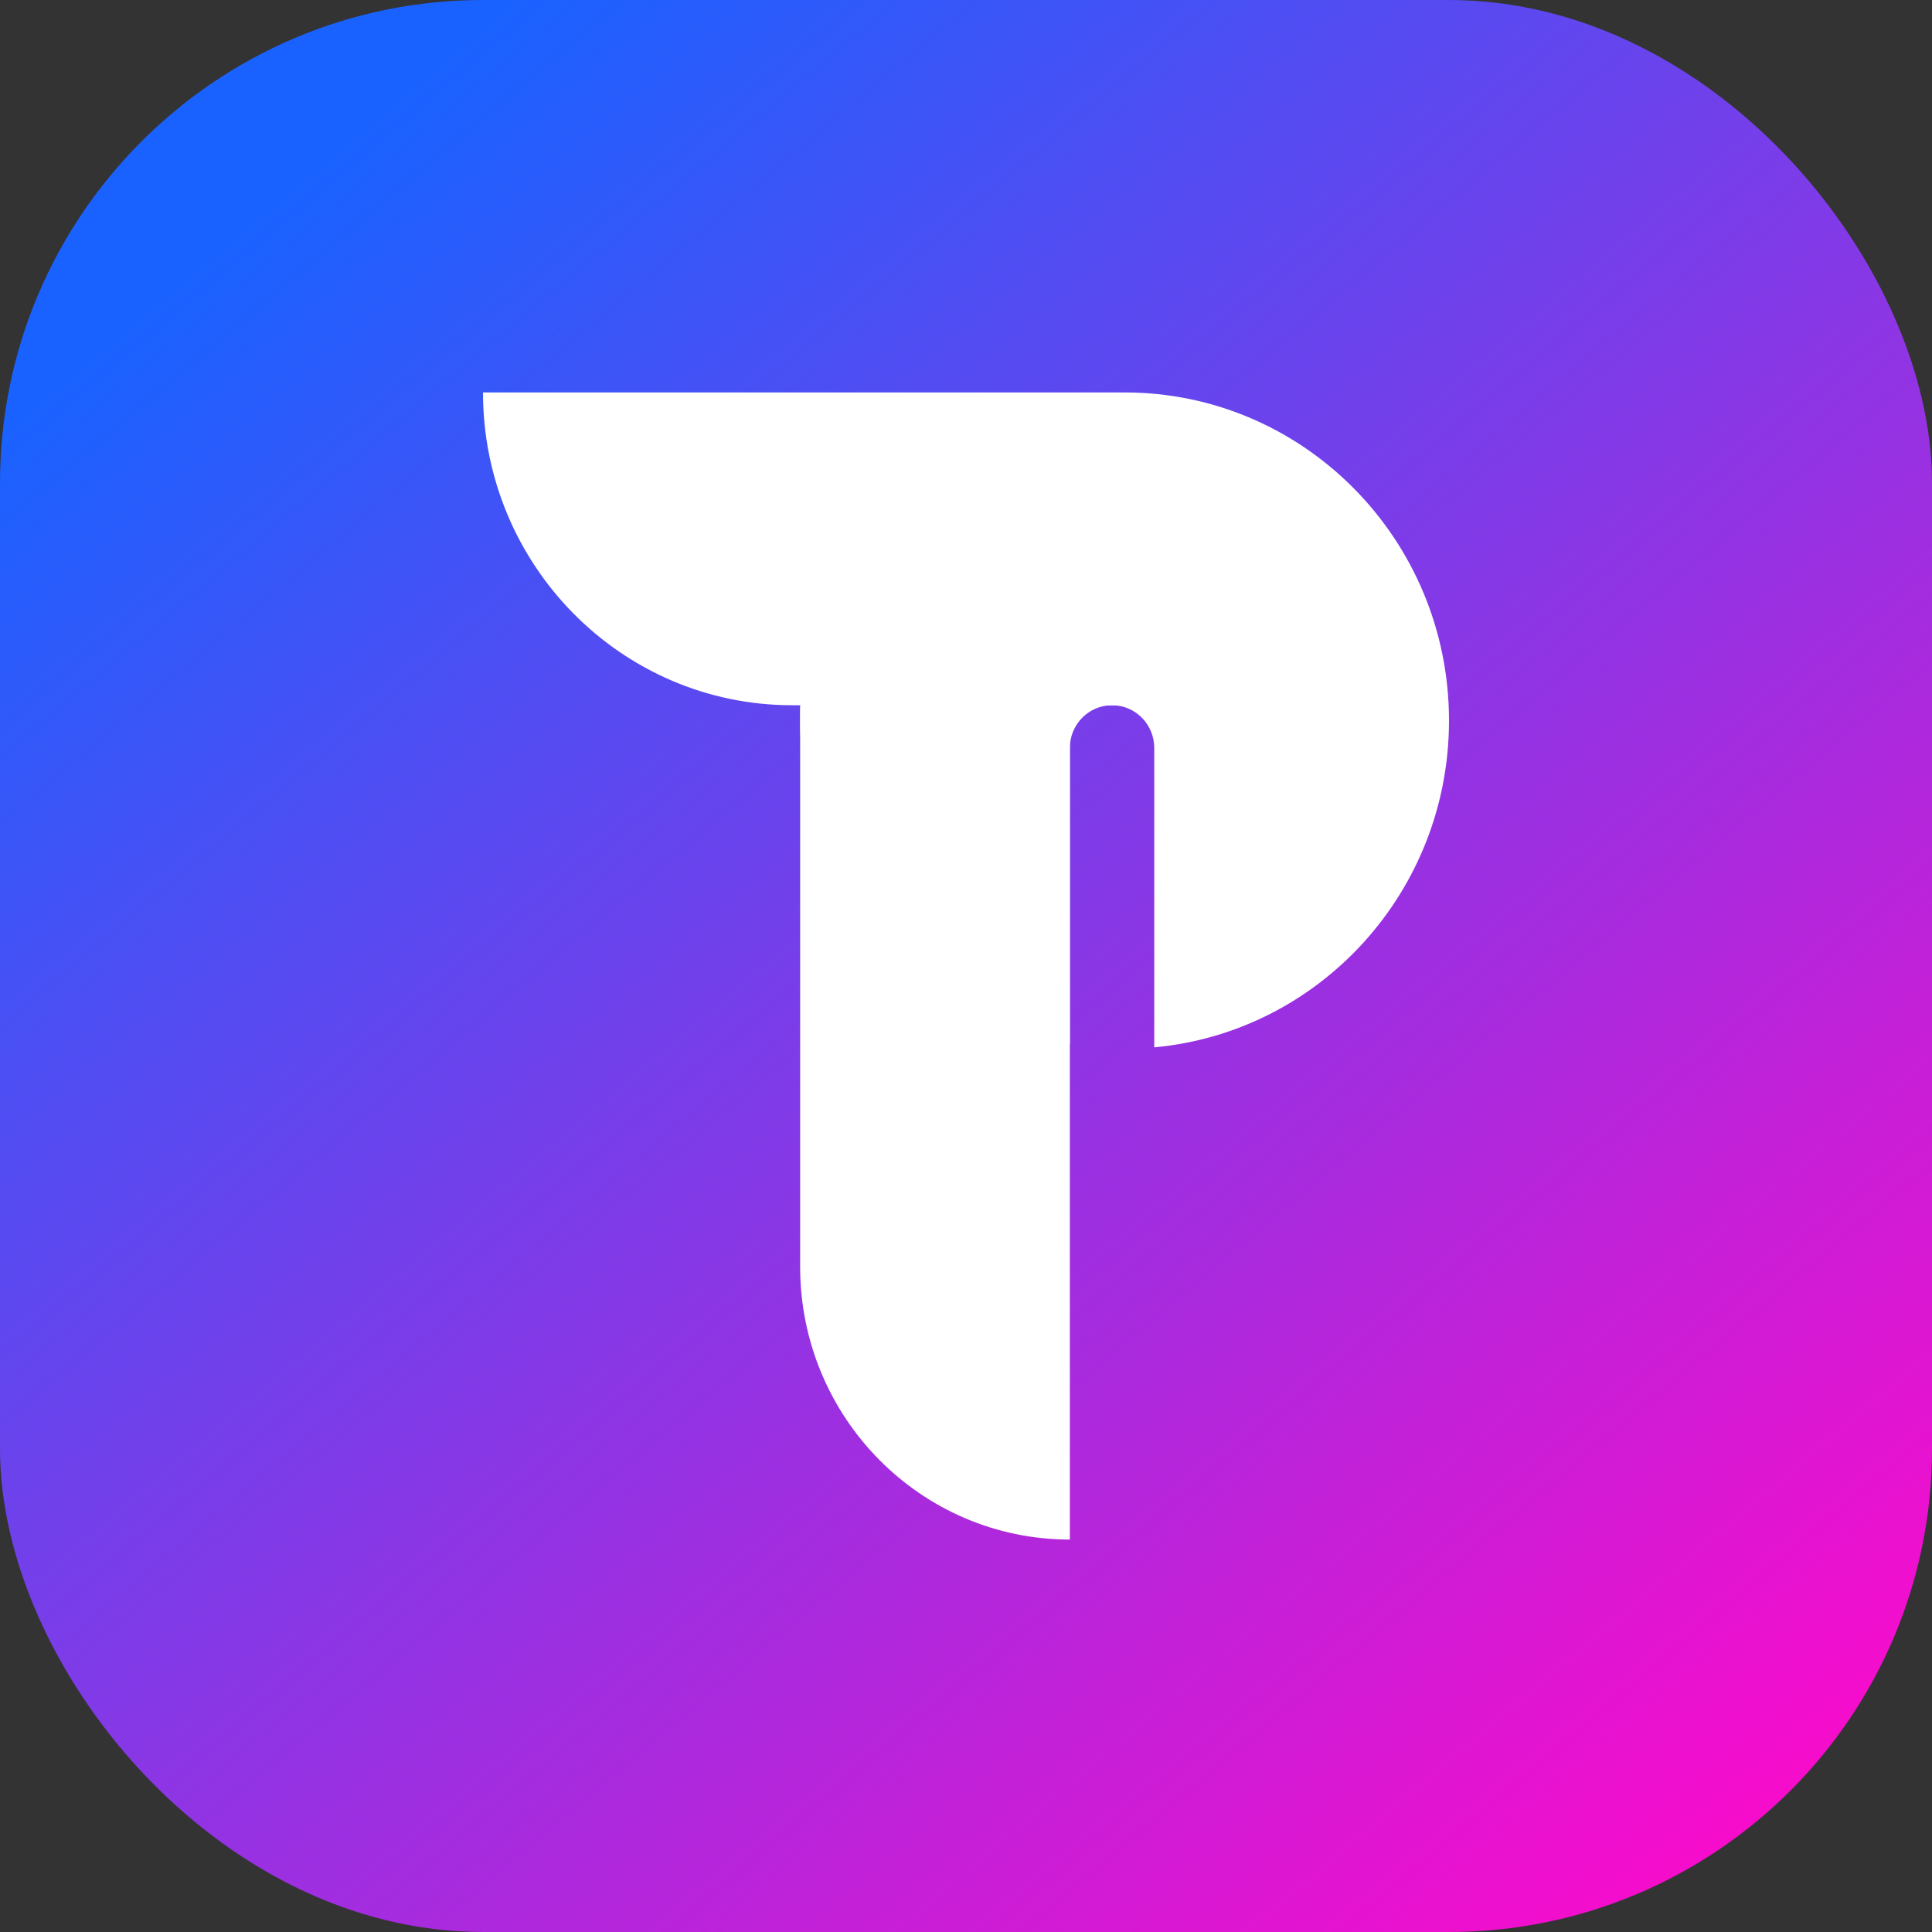 <svg width="64" height="64" viewBox="0 0 64 64" fill="none" xmlns="http://www.w3.org/2000/svg">
<rect x="0" y="0" width="64" height="64" fill="#333333" stroke="none"/>
<rect width="64" height="64" rx="16" fill="url(#paint0_linear_15_2)"/>
<path d="M26.506 23.362H35.44V51C30.506 51 26.506 46.954 26.506 41.964L26.506 23.362Z" fill="white"/>
<path d="M39.525 23.362V15.585C39.525 14.157 38.381 13 36.969 13L16 13C16 18.723 20.587 23.362 26.244 23.362L39.525 23.362Z" fill="white"/>
<path d="M38.236 34.695C43.711 34.193 48 29.538 48 23.87C48 17.867 43.188 13 37.253 13C31.318 13 26.506 17.867 26.506 23.87C26.506 29.248 30.368 33.714 35.44 34.586V24.776C35.44 23.995 36.066 23.362 36.838 23.362C37.61 23.362 38.236 23.995 38.236 24.776V34.695Z" fill="white"/>
<defs>
<linearGradient id="paint0_linear_15_2" x1="9.29" y1="6.538" x2="57.806" y2="64" gradientUnits="userSpaceOnUse">
<stop stop-color="#1A62FF"/>
<stop offset="1" stop-color="#FF09CA"/>
</linearGradient>
</defs>
</svg>
